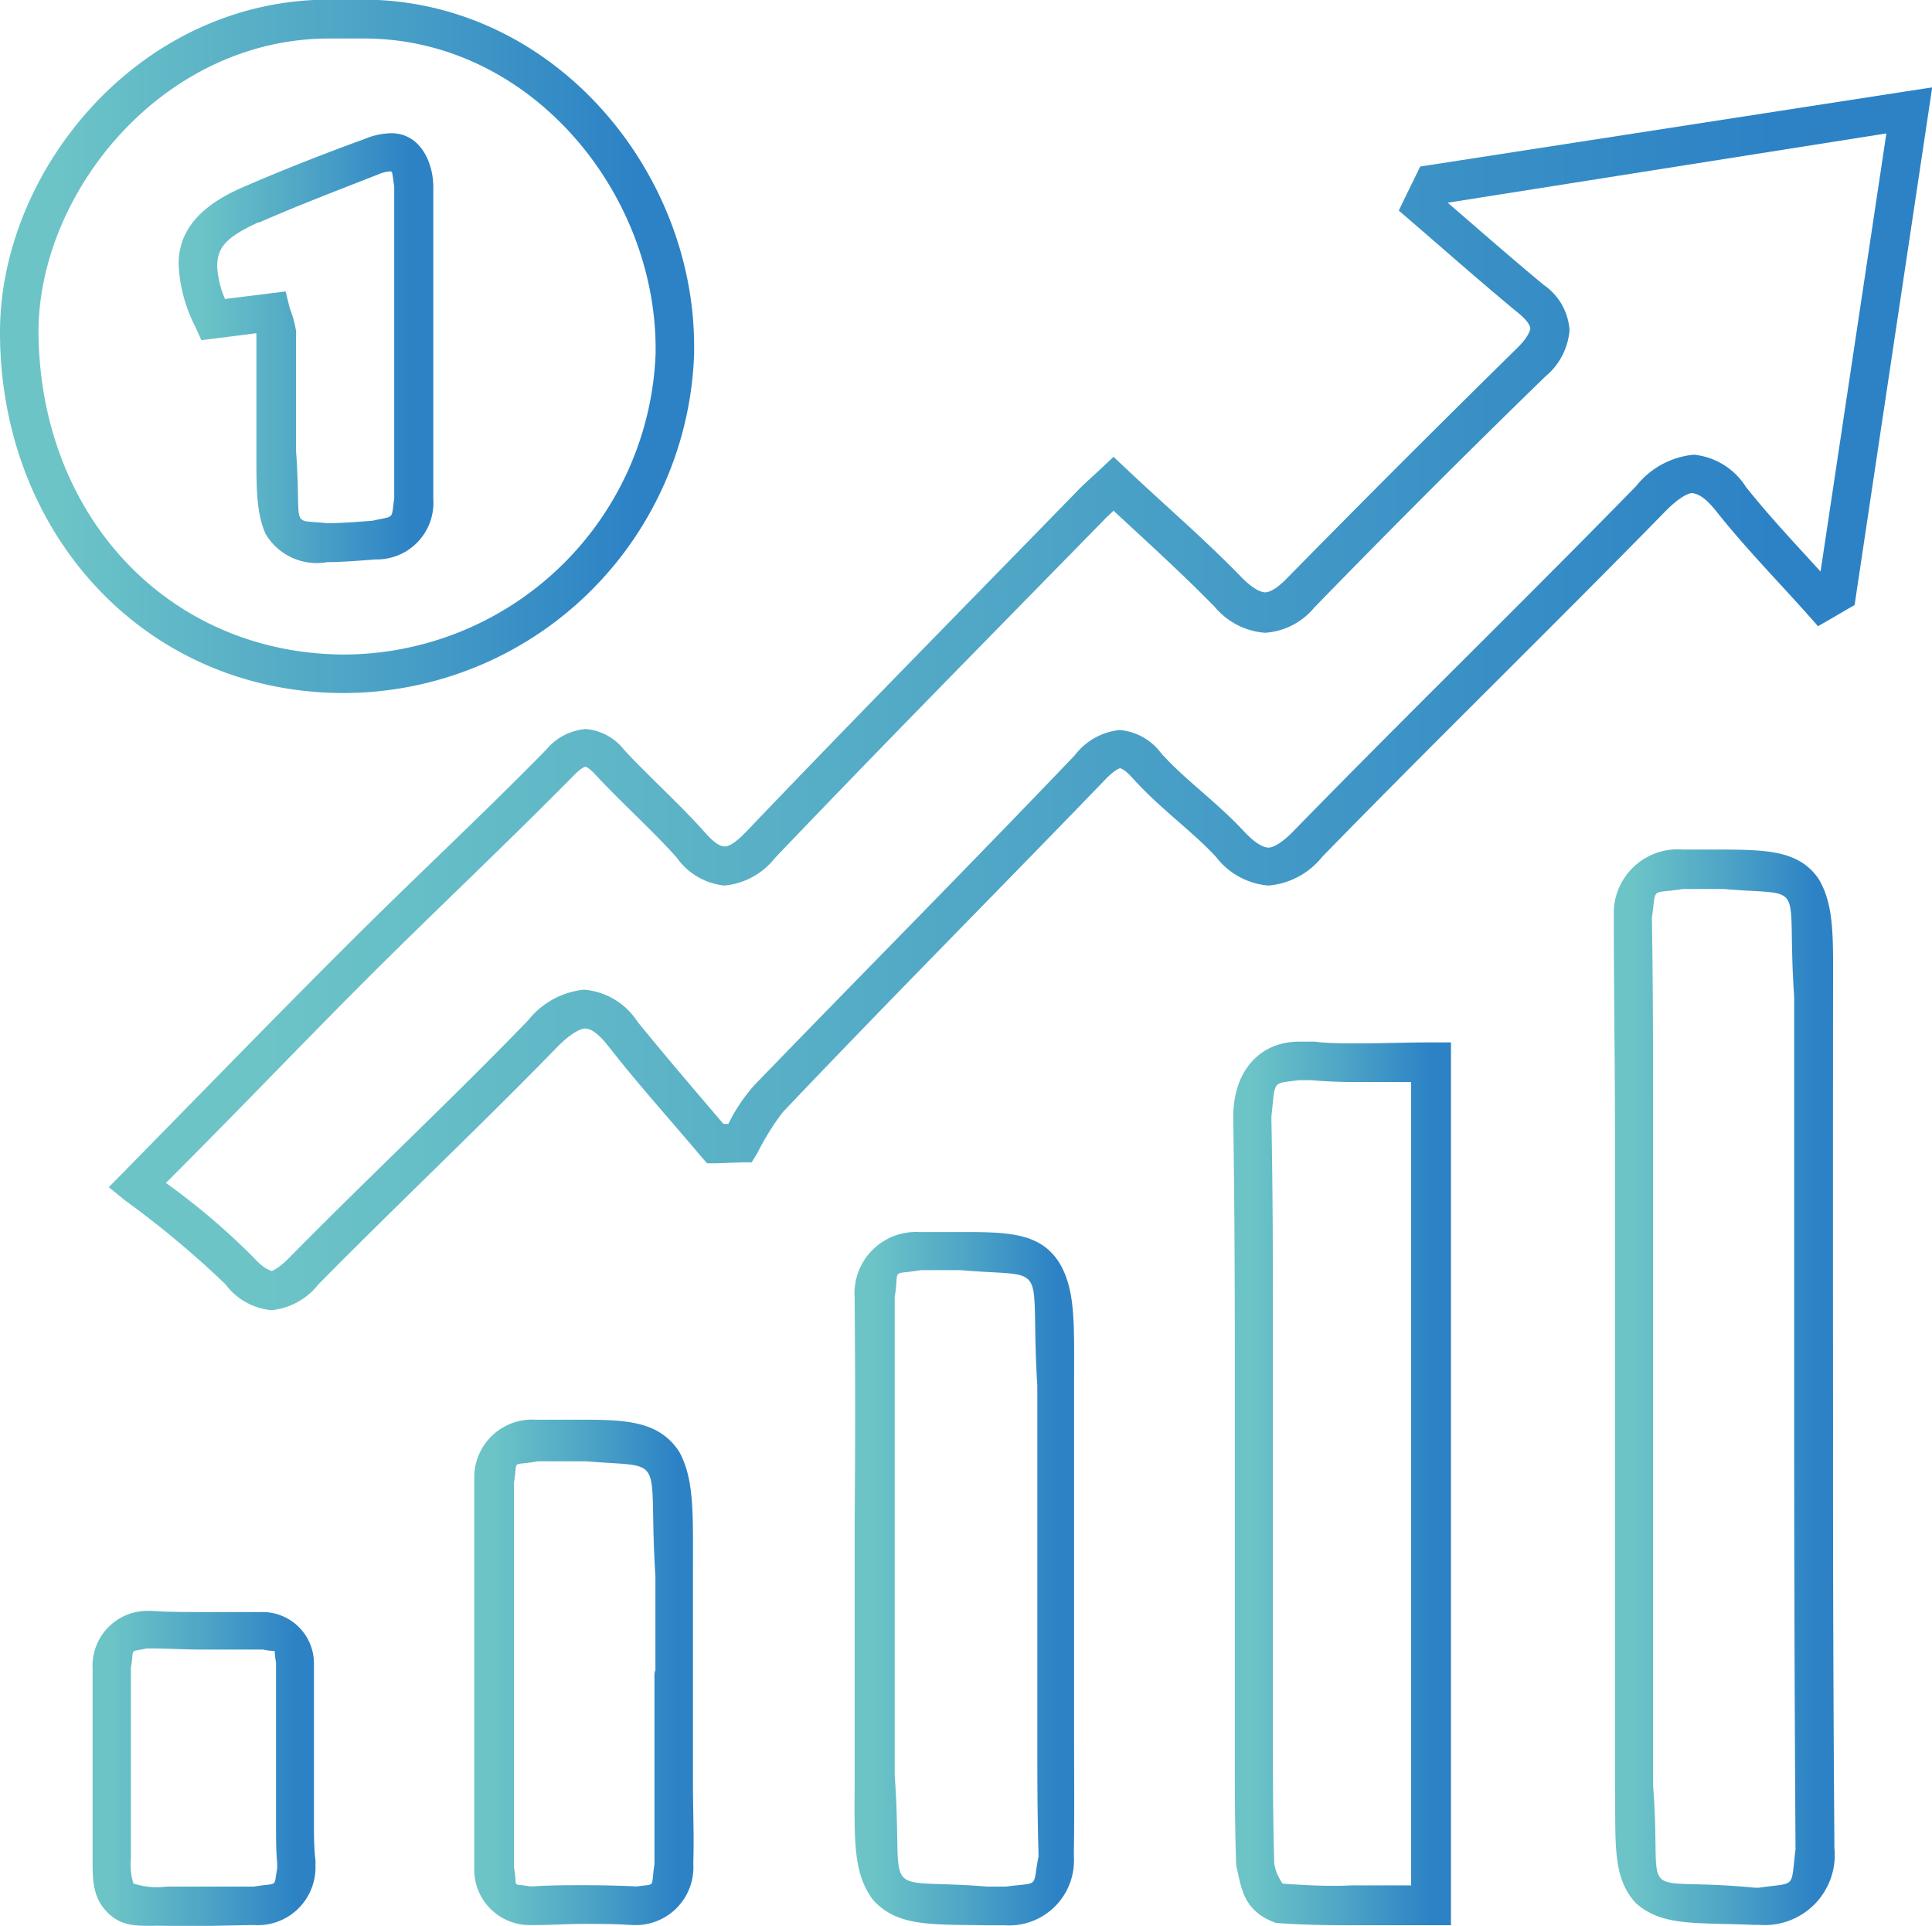 <svg xmlns="http://www.w3.org/2000/svg" xmlns:xlink="http://www.w3.org/1999/xlink" viewBox="0 0 100.37 100.03"><defs><style>.cls-1{fill:url(#linear-gradient);}.cls-2{fill:url(#linear-gradient-2);}.cls-3{fill:url(#linear-gradient-3);}.cls-4{fill:url(#linear-gradient-4);}.cls-5{fill:url(#linear-gradient-5);}.cls-6{fill:url(#linear-gradient-6);}.cls-7{fill:url(#linear-gradient-7);}.cls-8{fill:url(#linear-gradient-8);}.cls-9{fill:url(#linear-gradient-9);}</style><linearGradient id="linear-gradient" x1="13.8" y1="36.3" x2="92.19" y2="36.3" gradientUnits="userSpaceOnUse"><stop offset="0" stop-color="#6cc4c7"/><stop offset="0.5" stop-color="#4ea5c6"/><stop offset="1" stop-color="#2c82c5"/></linearGradient><linearGradient id="linear-gradient-2" x1="3.12" y1="18.01" x2="32.95" y2="18.01" xlink:href="#linear-gradient"/><linearGradient id="linear-gradient-3" x1="10.42" y1="18.04" x2="21.33" y2="18.04" xlink:href="#linear-gradient"/><linearGradient id="linear-gradient-4" x1="91.13" y1="100.03" x2="91.14" y2="100.03" xlink:href="#linear-gradient"/><linearGradient id="linear-gradient-5" x1="84.83" y1="72.08" x2="94.3" y2="72.08" xlink:href="#linear-gradient"/><linearGradient id="linear-gradient-6" x1="65.05" y1="77.01" x2="74.36" y2="77.01" xlink:href="#linear-gradient"/><linearGradient id="linear-gradient-7" x1="45.4" y1="82.01" x2="54.88" y2="82.01" xlink:href="#linear-gradient"/><linearGradient id="linear-gradient-8" x1="25.69" y1="86.87" x2="35.1" y2="86.87" xlink:href="#linear-gradient"/><linearGradient id="linear-gradient-9" x1="5.8" y1="91.84" x2="15.38" y2="91.84" xlink:href="#linear-gradient"/></defs><title>performance</title><g id="Layer_2" data-name="Layer 2"><g id="Layer_1-2" data-name="Layer 1"><path class="cls-1" d="M99,4.75,74.3,8.57l-.52.08-.23.48L73,10.25l-.33.69.58.5c1.86,1.6,3.72,3.25,5.64,4.83.57.47.61.72.61.8s-.11.45-.67,1q-6.06,5.95-12,12c-.58.59-.93.7-1.11.7s-.59-.14-1.19-.75c-1.94-2-4-3.76-6-5.65l-.68-.64-.68.64c-.5.47-.81.73-1.14,1.07C50.28,31.35,44.5,37.2,38.81,43.16c-.63.67-1,.83-1.18.81s-.45-.09-1-.72c-1.38-1.54-2.89-2.88-4.2-4.29a2.83,2.83,0,0,0-2-1.09,3,3,0,0,0-2.06,1.08c-3.4,3.47-7,6.8-10.45,10.26-3.63,3.62-7.2,7.3-11.5,11.68l-.77.78.85.69a49.54,49.54,0,0,1,5.21,4.35,3.37,3.37,0,0,0,2.4,1.35,3.57,3.57,0,0,0,2.44-1.35c4.06-4.12,8.29-8.1,12.36-12.28.73-.76,1.26-1,1.48-1s.59.12,1.22.92c1.56,2,3.22,3.83,4.8,5.71l.32.37.49,0,1.3-.05.53,0,.28-.45a13.33,13.33,0,0,1,1.33-2.15C46.15,52,51.76,46.36,57.31,40.61c.55-.6.86-.71.88-.7s.19,0,.66.52c1.43,1.59,3.1,2.75,4.33,4.09A3.81,3.81,0,0,0,65.9,46a4,4,0,0,0,2.79-1.49c5.85-6,11.88-11.87,17.77-17.89.76-.79,1.31-1.05,1.5-1s.53.1,1.18.91c1.52,1.92,3.21,3.64,4.77,5.39l.54.61.71-.41.77-.45.42-.24.07-.48,3.76-25.07.2-1.34ZM94.58,29.69c-1.34-1.47-2.69-2.9-3.88-4.4A3.62,3.62,0,0,0,88,23.62,4.33,4.33,0,0,0,85,25.25c-5.86,6-11.89,11.86-17.77,17.89-.7.73-1.16.91-1.36.89s-.59-.14-1.25-.85c-1.45-1.56-3.11-2.71-4.31-4.07a3,3,0,0,0-2.15-1.19,3.38,3.38,0,0,0-2.32,1.31C50.33,45,44.73,50.64,39.18,56.38a9,9,0,0,0-1.34,2h-.26c-1.51-1.77-3-3.51-4.45-5.29a3.67,3.67,0,0,0-2.79-1.68A4.25,4.25,0,0,0,27.44,53c-4,4.14-8.26,8.12-12.35,12.27-.61.64-1,.78-1,.75s-.34-.05-.92-.7a35.82,35.82,0,0,0-4.55-3.87c4-4,7.31-7.48,10.7-10.86s7-6.77,10.46-10.28c.45-.46.62-.48.63-.48s.15,0,.56.45c1.4,1.5,2.9,2.83,4.18,4.26A3.46,3.46,0,0,0,37.63,46a3.77,3.77,0,0,0,2.63-1.43c5.67-5.94,11.45-11.79,17.2-17.67l.39-.37c1.81,1.68,3.59,3.29,5.26,5a3.77,3.77,0,0,0,2.61,1.34,3.62,3.62,0,0,0,2.55-1.3q5.9-6.07,12-12a3.5,3.5,0,0,0,1.27-2.42,3.1,3.1,0,0,0-1.33-2.34c-1.68-1.39-3.33-2.84-5-4.28L98,6.93Z"/><path class="cls-2" d="M17.73,36h.18A18.24,18.24,0,0,0,36.06,18.38c0-.13,0-.27,0-.4,0-9.13-7.3-17.94-17.14-18l-.84,0c-.33,0-.66,0-1,0C7.17,0,0,8.9,0,17.25v.14C.07,27.83,7.59,35.93,17.73,36ZM2,17.25C2,10,8.45,2,17.11,2L18,2h.12l.79,0C27.48,2,34,9.87,34.06,18c0,.12,0,.24,0,.36A16.25,16.25,0,0,1,17.91,34h-.15c-9-.1-15.64-7.14-15.76-16.64Z"/><path class="cls-3" d="M10.46,17.67l.72-.09,2.14-.27q0,3.07,0,6.14c0,2,0,3.18.47,4.27A3.08,3.08,0,0,0,17,29.2c.7,0,1.51-.06,2.51-.14a2.94,2.94,0,0,0,3-3.15h0v0q0-3.76,0-7.53,0-4.33,0-8.67c0-1.27-.67-2.79-2.19-2.79a3.78,3.78,0,0,0-1.38.3C16.8,8,14.71,8.82,12.63,9.72s-3.38,2.15-3.35,4.06A7.89,7.89,0,0,0,10.16,17Zm3-6.11c2-.88,4.1-1.68,6.19-2.5a1.88,1.88,0,0,1,.64-.16c.11.05.07,0,.19.79q0,4.33,0,8.67,0,3.77,0,7.54h0v0c-.17,1.12.06.88-1.13,1.15-1,.08-1.77.13-2.36.13-2-.23-1.3.43-1.61-3.75q0-3.12,0-6.24A5.74,5.74,0,0,0,15.05,16l-.21-.86-.88.11-2.27.28a4.93,4.93,0,0,1-.41-1.72C11.31,12.89,11.66,12.36,13.42,11.55Z"/><polygon class="cls-4" points="91.14 100.03 91.14 100.03 91.13 100.03 91.14 100.03"/><path class="cls-5" d="M95.23,51.76c0-3,.09-4.67-.74-6.09-1-1.47-2.63-1.52-4.92-1.54l-2.15,0a3.32,3.32,0,0,0-3.58,3.48v.12c0,3.7.06,7.41.06,11.12,0,4.36,0,8.73,0,13.1q0,10.37,0,20.73c.05,3.12-.16,4.8,1.08,6.18,1.39,1.22,3.06,1,6.17,1.13h.25a3.64,3.64,0,0,0,3.9-4V96q-.08-10.95-.07-21.9Q95.22,62.92,95.23,51.76Zm-1.95,44.3c-.26,2.1.07,1.71-1.9,2h-.21c-6.45-.63-4.79,1.14-5.29-5.32V72c0-4.36,0-8.73,0-13.1,0-3.71,0-7.43-.06-11.15v-.09c.24-1.64-.12-1.2,1.61-1.48l2.12,0c4.46.39,3.23-.63,3.66,5.62q0,11.15,0,22.31,0,11,.07,21.91Z"/><path class="cls-6" d="M70.5,54.2c-.75,0-1.48,0-2.2-.09-.28,0-.54,0-.8,0-2.17,0-3.43,1.66-3.43,3.89v.18c.06,4,.08,8,.08,12,0,4.91,0,9.83,0,14.75h0V85c0,1.92,0,3.84,0,5.76s0,4.08.07,6.13c.28,1.2.36,2.39,2.07,3,1.33.1,2.65.12,4,.12l4.09,0h1V54.15h-1C73,54.15,71.7,54.2,70.5,54.2ZM66.64,97.85a1.86,1.86,0,0,1-.16-.25,2.27,2.27,0,0,1-.28-.79c-.06-2-.07-4-.07-6.08s0-3.84,0-5.76v-.11h0c0-4.92,0-9.83,0-14.76,0-4,0-8-.08-12V58c.22-1.93,0-1.69,1.43-1.89l.62,0c.8.07,1.59.1,2.38.1s1.88,0,2.83,0V97.94l-3.09,0C69,98,67.82,97.93,66.64,97.85Z"/><path class="cls-7" d="M55.8,90.08c0-2.77,0-5.56,0-8.34V72c0-3.19.1-5-.79-6.44C54,64,52.28,64,49.81,64l-2.08,0a3.19,3.19,0,0,0-3.33,3.41v.1q.05,5.83,0,11.65c0,4.35,0,8.71,0,13.07,0,3.24-.13,5,.95,6.46,1.27,1.4,3,1.27,5.83,1.32h1a3.37,3.37,0,0,0,3.61-3.55q0-.13,0-.27C55.82,94.17,55.8,92.13,55.8,90.08ZM52.26,98h-1c-5.79-.47-4.29.95-4.78-5.78,0-4.35,0-8.71,0-13.07q0-5.83,0-11.68v-.08c.26-1.57-.27-1.14,1.36-1.41l2.05,0c4.84.41,3.58-.65,4,6q0,4.87,0,9.74c0,2.77,0,5.56,0,8.34,0,2.05,0,4.11.06,6.17v.22C53.62,98.09,54.07,97.77,52.26,98Z"/><path class="cls-8" d="M36,92.58c0-1.94,0-3.89,0-5.84h0q0-2.5,0-5c0-3.1.08-4.87-.71-6.32-1-1.54-2.62-1.67-4.89-1.67-.75,0-1.59,0-2.57,0a3,3,0,0,0-3.19,3.1V77q0,4.86,0,9.71,0,5.12,0,10.24h0V97a2.88,2.88,0,0,0,2.82,3h.24c.87,0,1.74-.06,2.61-.06s1.69,0,2.54.06h.28a3,3,0,0,0,2.89-3.14V96.7C36.06,95.33,36,94,36,92.58Zm-2-5.84c0,1.94,0,3.89,0,5.84,0,1.38,0,2.77,0,4.16v.11c-.2,1.24.11,1-.89,1.14H33q-1.32-.06-2.63-.06c-.9,0-1.8,0-2.7.06h-.15c-1-.19-.61.17-.82-1v0h0q0-5.12,0-10.25,0-4.86,0-9.73v0c.22-1.27-.2-.83,1.23-1.1,1,0,1.81,0,2.52,0,4.33.36,3.19-.5,3.6,6q0,2.5,0,5h0Z"/><path class="cls-9" d="M16.31,94.87c0-.91,0-1.84,0-2.8V92h0c0-1.12,0-2.22,0-3.32,0-.72,0-1.43,0-2.15v-.14a2.67,2.67,0,0,0-2.67-2.65h-.13c-1,0-2,0-3,0s-1.76,0-2.64-.06H7.62a2.85,2.85,0,0,0-2.81,3v.17c0,.4,0,.8,0,1.2,0,.95,0,1.91,0,2.88,0,.39,0,.77,0,1.16s0,1,0,1.46c0,1.24,0,2.2,0,3,0,1.13,0,2.06.83,2.85s1.75.61,3,.64l2.42,0L13,100h.2a3,3,0,0,0,3.19-2.92c0-.14,0-.28,0-.43C16.32,96.06,16.31,95.47,16.31,94.87ZM13.19,98H13l-2,0L8.66,98a3.86,3.86,0,0,1-1.73-.16,3.41,3.41,0,0,1-.13-1.33c0-.72,0-1.7,0-3,0-.46,0-1,0-1.51,0-.37,0-.74,0-1.12,0-.95,0-1.91,0-2.88,0-.42,0-.83,0-1.25v-.12c.19-1.07-.13-.78.81-1h.16c.91,0,1.82.06,2.72.06s2.07,0,3.09,0h.09c.86.19.49-.19.67.65v.09c0,.74,0,1.47,0,2.2,0,1.12,0,2.23,0,3.33v.1c0,.91,0,1.84,0,2.8,0,.63,0,1.27.06,1.92,0,.1,0,.2,0,.28C14.21,98.08,14.48,97.79,13.19,98Z"/></g></g></svg>